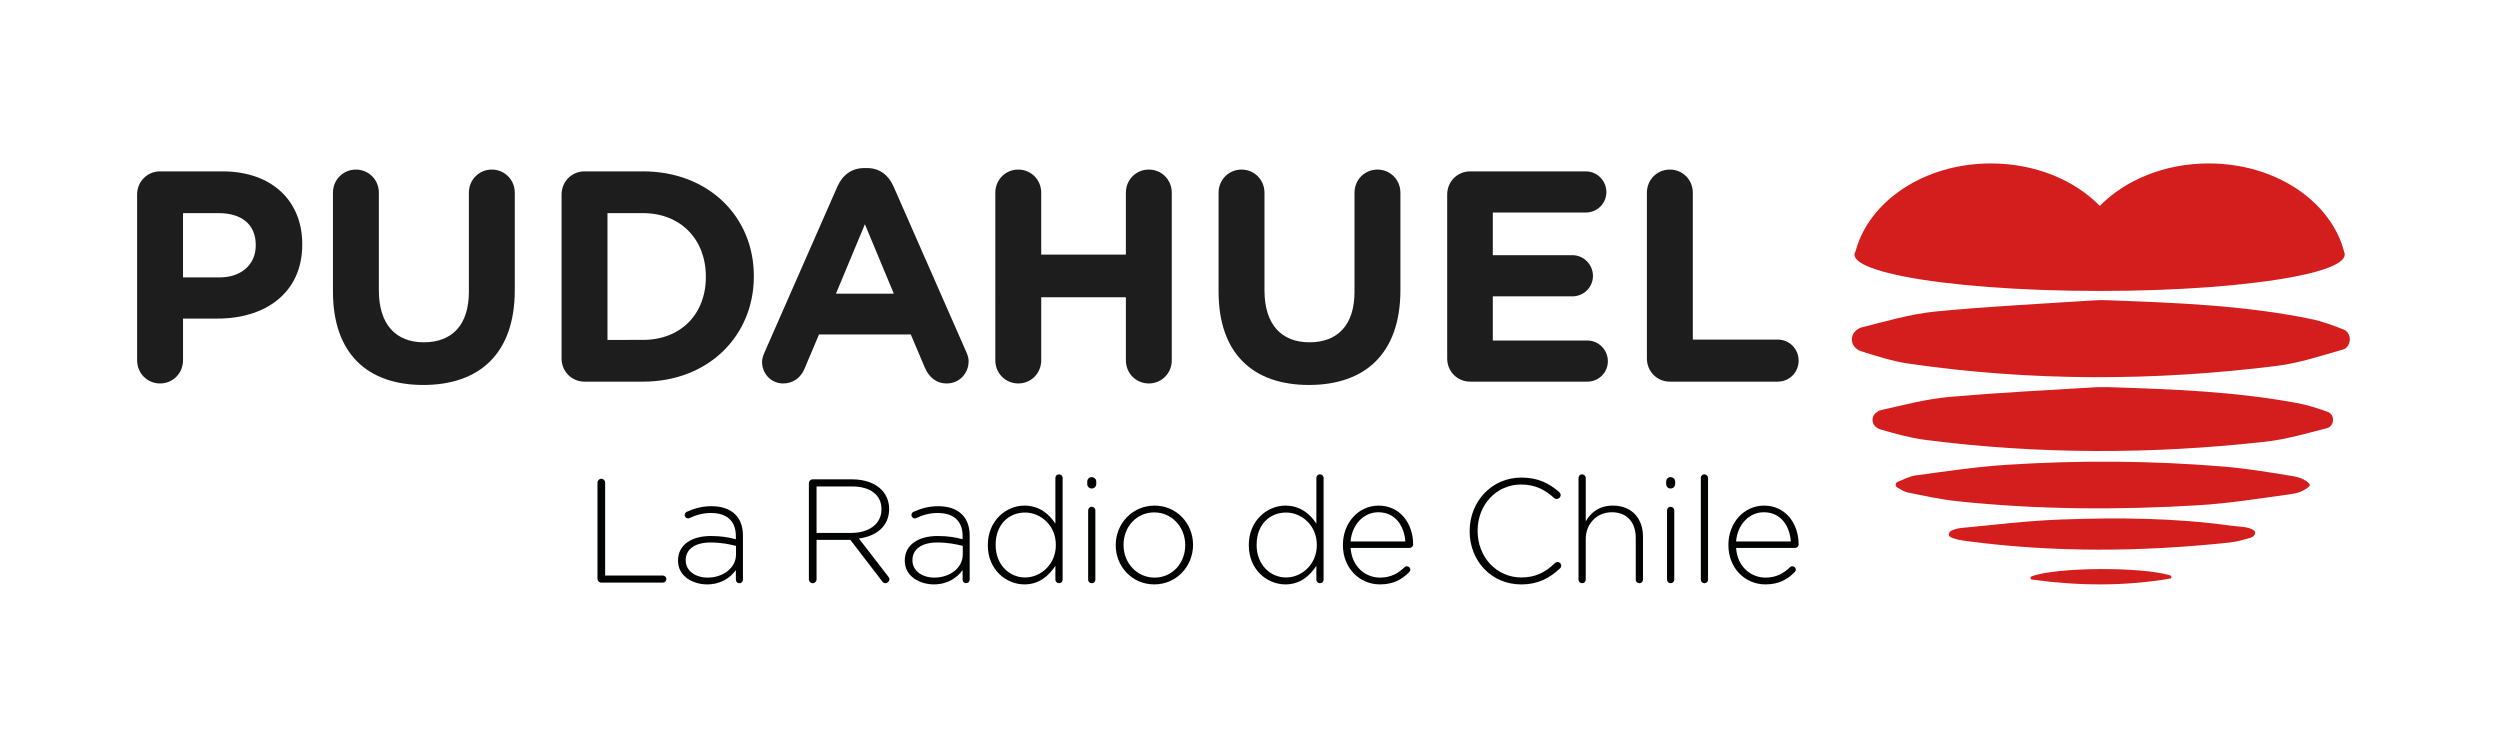 <?xml version="1.0" encoding="utf-8"?>
<!-- Generator: Adobe Illustrator 16.0.3, SVG Export Plug-In . SVG Version: 6.00 Build 0)  -->
<!DOCTYPE svg PUBLIC "-//W3C//DTD SVG 1.1//EN" "http://www.w3.org/Graphics/SVG/1.1/DTD/svg11.dtd">
<svg version="1.1" id="Capa_1" xmlns="http://www.w3.org/2000/svg" xmlns:xlink="http://www.w3.org/1999/xlink" x="0px" y="0px"
	 width="501px" height="147px" viewBox="0 0 501 147" enable-background="new 0 0 501 147" xml:space="preserve">
<path fill="#1D1D1D" d="M43.965,55.594c4.6,0,7.288-2.77,7.288-6.382v-0.12c0-4.153-2.868-6.382-7.467-6.382h-7.109v12.884H43.965z
	 M27.478,38.978c0-2.589,2.031-4.636,4.6-4.636h12.484c9.976,0,16.009,5.96,16.009,14.569v0.121c0,9.752-7.526,14.809-16.905,14.809
	h-6.989v8.368c0,2.589-2.031,4.636-4.599,4.636c-2.569,0-4.6-2.047-4.6-4.636V38.978z"/>
<path fill="#1D1D1D" d="M66.724,58.423V38.616c0-2.588,2.031-4.635,4.6-4.635c2.568,0,4.599,2.047,4.599,4.635v19.566
	c0,6.862,3.405,10.415,9.02,10.415s9.02-3.433,9.02-10.114V38.616c0-2.588,2.031-4.635,4.6-4.635c2.569,0,4.6,2.047,4.6,4.635
	v19.506c0,12.764-7.109,19.024-18.339,19.024S66.724,70.825,66.724,58.423"/>
<path fill="#1D1D1D" d="M128.848,68.116c7.526,0,12.604-5.117,12.604-12.583v-0.12c0-7.465-5.078-12.703-12.604-12.703h-7.109
	v25.406H128.848z M112.54,38.978c0-2.589,2.031-4.636,4.6-4.636h11.708c13.142,0,22.221,9.091,22.221,20.951v0.12
	c0,11.86-9.079,21.071-22.221,21.071H117.14c-2.569,0-4.6-2.047-4.6-4.637V38.978z"/>
<path fill="#1D1D1D" d="M179.119,58.845l-5.795-13.907l-5.794,13.907H179.119z M153.253,70.523l14.576-33.171
	c1.015-2.288,2.867-3.673,5.376-3.673h0.537c2.509,0,4.301,1.385,5.317,3.673l14.575,33.171c0.299,0.662,0.478,1.266,0.478,1.866
	c0,2.469-1.911,4.456-4.36,4.456c-2.151,0-3.585-1.265-4.421-3.191l-2.808-6.621h-18.398l-2.927,6.923
	c-0.777,1.806-2.33,2.89-4.241,2.89c-2.39,0-4.242-1.927-4.242-4.335C152.715,71.849,152.954,71.186,153.253,70.523"/>
<path fill="#1D1D1D" d="M199.461,38.617c0-2.59,2.031-4.636,4.6-4.636c2.568,0,4.599,2.046,4.599,4.636v12.401h16.965V38.617
	c0-2.59,2.031-4.636,4.6-4.636c2.568,0,4.599,2.046,4.599,4.636V72.21c0,2.589-2.031,4.636-4.599,4.636
	c-2.569,0-4.6-2.047-4.6-4.636V59.566H208.66V72.21c0,2.589-2.031,4.636-4.599,4.636c-2.569,0-4.6-2.047-4.6-4.636V38.617z"/>
<path fill="#1D1D1D" d="M244.202,58.423V38.616c0-2.588,2.031-4.635,4.6-4.635c2.568,0,4.599,2.047,4.599,4.635v19.566
	c0,6.862,3.405,10.415,9.021,10.415s9.02-3.433,9.02-10.114V38.616c0-2.588,2.031-4.635,4.601-4.635c2.568,0,4.6,2.047,4.6,4.635
	v19.506c0,12.764-7.109,19.024-18.339,19.024C251.071,77.146,244.202,70.825,244.202,58.423"/>
<path fill="#1D1D1D" d="M290.018,71.849v-32.87c0-2.589,2.031-4.636,4.601-4.636h23.177c2.27,0,4.122,1.865,4.122,4.153
	s-1.853,4.095-4.122,4.095h-18.638v8.548h15.949c2.271,0,4.121,1.867,4.121,4.153c0,2.288-1.851,4.095-4.121,4.095h-15.949v8.85
	h18.936c2.271,0,4.122,1.866,4.122,4.154c0,2.287-1.852,4.093-4.122,4.093h-23.475C292.049,76.483,290.018,74.438,290.018,71.849"/>
<path fill="#1D1D1D" d="M330.039,38.617c0-2.59,2.031-4.636,4.601-4.636c2.567,0,4.599,2.046,4.599,4.636v29.438h17.025
	c2.329,0,4.181,1.866,4.181,4.214c0,2.349-1.852,4.214-4.181,4.214H334.64c-2.569,0-4.601-2.047-4.601-4.635V38.617z"/>
<path fill="#010202" d="M119.734,96.712c0-0.414,0.355-0.769,0.769-0.769c0.413,0,0.768,0.354,0.768,0.769v18.627h11.561
	c0.385,0,0.71,0.325,0.71,0.71s-0.325,0.709-0.71,0.709h-12.329c-0.414,0-0.769-0.354-0.769-0.768V96.712z"/>
<path fill="#010202" d="M147.497,111.111v-1.715c-1.271-0.325-2.957-0.68-5.116-0.68c-3.193,0-4.967,1.419-4.967,3.518v0.059
	c0,2.189,2.07,3.46,4.376,3.46C144.865,115.753,147.497,113.861,147.497,111.111 M135.876,112.382v-0.059
	c0-3.134,2.691-4.908,6.593-4.908c2.099,0,3.548,0.267,4.997,0.65v-0.65c0-3.045-1.863-4.612-4.967-4.612
	c-1.656,0-3.046,0.414-4.287,1.006c-0.118,0.059-0.237,0.088-0.326,0.088c-0.354,0-0.68-0.325-0.68-0.68s0.266-0.592,0.414-0.65
	c1.538-0.68,3.046-1.123,4.968-1.123c2.04,0,3.666,0.561,4.76,1.655c1.005,1.006,1.537,2.395,1.537,4.258v8.781
	c0,0.442-0.296,0.738-0.709,0.738c-0.414,0-0.71-0.296-0.71-0.738v-1.893c-1.035,1.449-2.898,2.868-5.766,2.868
	C138.893,117.113,135.876,115.518,135.876,112.382"/>
<path fill="#010202" d="M170.614,106.795c3.459,0,6.032-1.745,6.032-4.731v-0.059c0-2.779-2.188-4.524-5.943-4.524h-7.066v9.314
	H170.614z M162.1,96.831c0-0.414,0.355-0.77,0.769-0.77h7.923c2.543,0,4.583,0.799,5.825,2.04c0.976,0.976,1.567,2.366,1.567,3.844
	v0.06c0,3.459-2.572,5.439-6.061,5.913l5.883,7.629c0.149,0.177,0.237,0.354,0.237,0.531c0,0.414-0.384,0.799-0.798,0.799
	c-0.295,0-0.503-0.179-0.68-0.414l-6.357-8.278h-6.77v7.923c0,0.414-0.355,0.77-0.769,0.77c-0.414,0-0.769-0.355-0.769-0.77V96.831z
	"/>
<path fill="#010202" d="M192.936,111.111v-1.715c-1.272-0.325-2.957-0.68-5.115-0.68c-3.193,0-4.968,1.419-4.968,3.518v0.059
	c0,2.189,2.07,3.46,4.377,3.46C190.304,115.753,192.936,113.861,192.936,111.111 M181.316,112.382v-0.059
	c0-3.134,2.691-4.908,6.594-4.908c2.099,0,3.547,0.267,4.996,0.65v-0.65c0-3.045-1.863-4.612-4.967-4.612
	c-1.656,0-3.046,0.414-4.287,1.006c-0.118,0.059-0.237,0.088-0.325,0.088c-0.355,0-0.68-0.325-0.68-0.68s0.266-0.592,0.413-0.65
	c1.538-0.68,3.046-1.123,4.968-1.123c2.04,0,3.666,0.561,4.76,1.655c1.005,1.006,1.537,2.395,1.537,4.258v8.781
	c0,0.442-0.295,0.738-0.709,0.738c-0.414,0-0.71-0.296-0.71-0.738v-1.893c-1.035,1.449-2.897,2.868-5.765,2.868
	C184.332,117.113,181.316,115.518,181.316,112.382"/>
<path fill="#010202" d="M199.528,109.159v0.06c0,3.962,2.749,6.505,5.913,6.505c3.134,0,6.15-2.632,6.15-6.476v-0.059
	c0-3.873-3.016-6.476-6.15-6.476C202.159,102.714,199.528,105.109,199.528,109.159 M212.951,116.137c0,0.444-0.296,0.739-0.71,0.739
	s-0.739-0.295-0.739-0.739v-2.75c-1.301,1.981-3.223,3.727-6.209,3.727c-3.637,0-7.332-2.927-7.332-7.835v-0.06
	c0-4.907,3.695-7.895,7.332-7.895c3.016,0,4.967,1.715,6.209,3.607v-9.137c0-0.442,0.296-0.738,0.709-0.738
	c0.415,0,0.74,0.296,0.74,0.738V116.137z"/>
<path fill="#010202" d="M218.063,102.301c0-0.414,0.296-0.739,0.71-0.739c0.414,0,0.739,0.295,0.739,0.739v13.837
	c0,0.442-0.296,0.738-0.709,0.738c-0.415,0-0.74-0.296-0.74-0.738V102.301z M217.887,96.506c0-0.504,0.384-0.888,0.887-0.888
	c0.503,0,0.916,0.384,0.916,0.888v0.502c0,0.503-0.413,0.887-0.916,0.887c-0.503,0-0.887-0.384-0.887-0.887V96.506z"/>
<path fill="#010202" d="M237.518,109.277v-0.059c0-3.637-2.72-6.534-6.209-6.534c-3.578,0-6.15,2.927-6.15,6.476v0.059
	c0,3.637,2.72,6.534,6.209,6.534C234.946,115.753,237.518,112.826,237.518,109.277 M223.592,109.277v-0.059
	c0-4.228,3.282-7.894,7.776-7.894c4.465,0,7.717,3.606,7.717,7.835v0.059c0,4.229-3.282,7.895-7.776,7.895
	C226.844,117.113,223.592,113.506,223.592,109.277"/>
<path fill="#010202" d="M251.826,109.159v0.06c0,3.962,2.749,6.505,5.913,6.505c3.134,0,6.15-2.632,6.15-6.476v-0.059
	c0-3.873-3.017-6.476-6.15-6.476C254.457,102.714,251.826,105.109,251.826,109.159 M265.249,116.137c0,0.444-0.296,0.739-0.71,0.739
	s-0.738-0.295-0.738-0.739v-2.75c-1.302,1.981-3.224,3.727-6.209,3.727c-3.638,0-7.332-2.927-7.332-7.835v-0.06
	c0-4.907,3.694-7.895,7.332-7.895c3.016,0,4.967,1.715,6.209,3.607v-9.137c0-0.442,0.296-0.738,0.709-0.738
	c0.414,0,0.739,0.296,0.739,0.738V116.137z"/>
<path fill="#010202" d="M281.627,108.509c-0.207-3.045-1.951-5.854-5.411-5.854c-2.985,0-5.292,2.513-5.558,5.854H281.627z
	 M276.512,117.113c-3.962,0-7.392-3.164-7.392-7.865v-0.059c0-4.376,3.075-7.864,7.156-7.864c4.228,0,6.918,3.488,6.918,7.805
	c0,0.355-0.355,0.68-0.71,0.68h-11.826c0.266,3.756,2.957,5.943,5.913,5.943c2.157,0,3.666-0.887,4.879-2.07
	c0.118-0.117,0.265-0.206,0.473-0.206c0.384,0,0.709,0.296,0.709,0.68c0,0.147-0.059,0.326-0.237,0.503
	C280.917,116.137,279.232,117.113,276.512,117.113"/>
<path fill="#010202" d="M294.517,106.469v-0.059c0-5.854,4.376-10.703,10.348-10.703c3.43,0,5.588,1.183,7.599,2.896
	c0.148,0.148,0.295,0.355,0.295,0.621c0,0.414-0.384,0.77-0.798,0.77c-0.207,0-0.413-0.089-0.532-0.207
	c-1.714-1.567-3.695-2.691-6.593-2.691c-4.967,0-8.722,4.052-8.722,9.255v0.06c0,5.232,3.813,9.313,8.751,9.313
	c2.809,0,4.79-1.005,6.741-2.867c0.119-0.118,0.296-0.236,0.532-0.236c0.385,0,0.739,0.354,0.739,0.739
	c0,0.236-0.119,0.414-0.236,0.531c-2.1,1.952-4.377,3.224-7.836,3.224C298.893,117.113,294.517,112.412,294.517,106.469"/>
<path fill="#010202" d="M316.335,95.796c0-0.414,0.295-0.739,0.709-0.739c0.415,0,0.739,0.325,0.739,0.739v8.691
	c1.006-1.773,2.69-3.163,5.44-3.163c3.814,0,6.031,2.603,6.031,6.209v8.604c0,0.443-0.295,0.739-0.71,0.739
	c-0.413,0-0.738-0.296-0.738-0.739V107.8c0-3.105-1.744-5.146-4.79-5.146c-2.957,0-5.233,2.247-5.233,5.382v8.102
	c0,0.443-0.295,0.739-0.709,0.739s-0.739-0.296-0.739-0.739V95.796z"/>
<path fill="#010202" d="M334.073,102.301c0-0.414,0.296-0.739,0.709-0.739c0.415,0,0.74,0.295,0.74,0.739v13.837
	c0,0.442-0.296,0.738-0.71,0.738s-0.739-0.296-0.739-0.738V102.301z M333.896,96.506c0-0.504,0.385-0.888,0.887-0.888
	c0.503,0,0.917,0.384,0.917,0.888v0.502c0,0.503-0.414,0.887-0.917,0.887c-0.502,0-0.887-0.384-0.887-0.887V96.506z"/>
<path fill="#010202" d="M340.844,95.796c0-0.414,0.295-0.739,0.709-0.739s0.739,0.325,0.739,0.739v20.342
	c0,0.443-0.295,0.739-0.709,0.739c-0.415,0-0.739-0.296-0.739-0.739V95.796z"/>
<path fill="#010202" d="M358.878,108.509c-0.207-3.045-1.951-5.854-5.41-5.854c-2.985,0-5.293,2.513-5.559,5.854H358.878z
	 M353.763,117.113c-3.961,0-7.391-3.164-7.391-7.865v-0.059c0-4.376,3.075-7.864,7.153-7.864c4.229,0,6.92,3.488,6.92,7.805
	c0,0.355-0.355,0.68-0.711,0.68h-11.825c0.266,3.756,2.957,5.943,5.914,5.943c2.156,0,3.666-0.887,4.877-2.07
	c0.118-0.117,0.267-0.206,0.473-0.206c0.385,0,0.711,0.296,0.711,0.68c0,0.147-0.06,0.326-0.238,0.503
	C358.169,116.137,356.482,117.113,353.763,117.113"/>
<path fill="#D41D1D" d="M420.362,77.583c0.055-0.003,2.11-0.002,2.165,0c13.056,0.437,24.913,0.833,37.784,3.181
	c2.101,0.383,4.163,1.063,6.186,1.777c0.065,0.022,0.128,0.052,0.189,0.085c1.057,0.572,1.157,2.102,0.238,2.877
	c-0.157,0.133-0.325,0.232-0.504,0.278c-4.092,1.027-8.185,2.264-12.354,2.729c-22.747,2.536-45.509,2.565-68.232-0.357
	c-3.037-0.391-6.031-1.242-8.987-2.09c-0.293-0.083-0.564-0.234-0.827-0.425c-0.968-0.697-1.038-2.101-0.13-2.871
	c0.323-0.273,0.658-0.489,1.023-0.571c4.605-1.049,9.229-2.263,13.909-2.666C400.932,78.656,410.232,78.185,420.362,77.583"/>
<path fill="#D41D1D" d="M419.71,60.192c0.79-0.052,1.582-0.063,2.372-0.034c13.738,0.513,27.431,0.983,40.978,3.759
	c2.271,0.465,4.499,1.289,6.683,2.156c0.147,0.059,0.285,0.146,0.418,0.255c0.918,0.756,0.998,2.311,0.182,3.201
	c-0.211,0.23-0.434,0.407-0.68,0.477c-4.423,1.249-8.846,2.748-13.35,3.312c-24.579,3.079-49.172,3.115-73.727-0.433
	c-3.281-0.475-6.518-1.509-9.712-2.536c-0.357-0.115-0.688-0.336-1.005-0.609c-0.947-0.812-1.014-2.417-0.12-3.302
	c0.377-0.374,0.769-0.674,1.196-0.784c4.978-1.271,9.974-2.745,15.03-3.235C398.533,61.394,409.128,60.886,419.71,60.192"/>
<path fill="#D41D1D" d="M379.89,97.168c-0.009-0.259,0.148-0.492,0.388-0.591c1.206-0.494,2.393-1.138,3.641-1.306
	c6.102-0.821,12.21-1.742,18.346-2.132c14.465-0.921,28.946-0.829,43.397,0.366c4.417,0.365,8.811,1.094,13.191,1.808
	c1.273,0.207,2.508,0.411,3.7,1.381c0.432,0.321,0.421,0.633,0.012,0.964c-1.225,0.918-2.287,1.204-3.488,1.369
	c-6.17,0.847-12.344,1.85-18.549,2.225c-16.117,0.974-32.242,0.885-48.322-0.811c-3.336-0.353-6.638-1.09-9.934-1.76
	c-0.728-0.148-1.392-0.621-2.075-1.005C380.013,97.574,379.896,97.38,379.89,97.168"/>
<path fill="#D41D1D" d="M451.78,106.373c0.316,0.276,0.149,1.141-0.789,1.406c-1.49,0.421-2.839,0.802-4.284,0.955
	c-17.519,1.854-35.035,2.024-52.531-0.296c-1.128-0.149-2.438-0.332-3.374-0.861c-0.147-0.083-0.239-0.241-0.254-0.41l-0.001-0.008
	c-0.027-0.304,0.13-0.591,0.396-0.739c0.494-0.275,1.322-0.558,2.166-0.619c6.695-0.638,13.39-1.461,20.102-1.699
	c11.316-0.401,22.644-0.32,33.898,1.25c1.653,0.229,3.535,0.127,4.671,1.006V106.373z"/>
<path fill="#D41D1D" d="M434.875,115.952c-9.084,1.538-18.21,1.491-27.675,0.196c-0.331-0.046-0.394-0.512-0.082-0.633
	c4.798-1.854,21.905-1.995,27.8-0.204C435.248,115.412,435.215,115.895,434.875,115.952"/>
<path fill="#D41D1D" d="M469.9,50.957c-0.021-0.091-0.048-0.18-0.07-0.271c-0.004-0.015-0.007-0.029-0.012-0.045
	c-2.545-10.194-13.701-17.889-27.183-17.889c-8.865,0-16.75,3.331-21.829,8.508c-5.078-5.177-12.963-8.508-21.828-8.508
	c-13.341,0-24.415,7.532-27.111,17.566c-0.146,0.23-0.225,0.463-0.225,0.698c0,0.061,0.006,0.119,0.016,0.18
	c0.257,1.577,3.894,3.03,9.873,4.207c8.965,1.762,23.201,2.901,39.232,2.901c16.021,0,30.252-1.138,39.218-2.899
	c6.214-1.222,9.901-2.741,9.901-4.389c0-0.021-0.004-0.041-0.006-0.062C469.886,50.956,469.893,50.957,469.9,50.957"/>
</svg>
